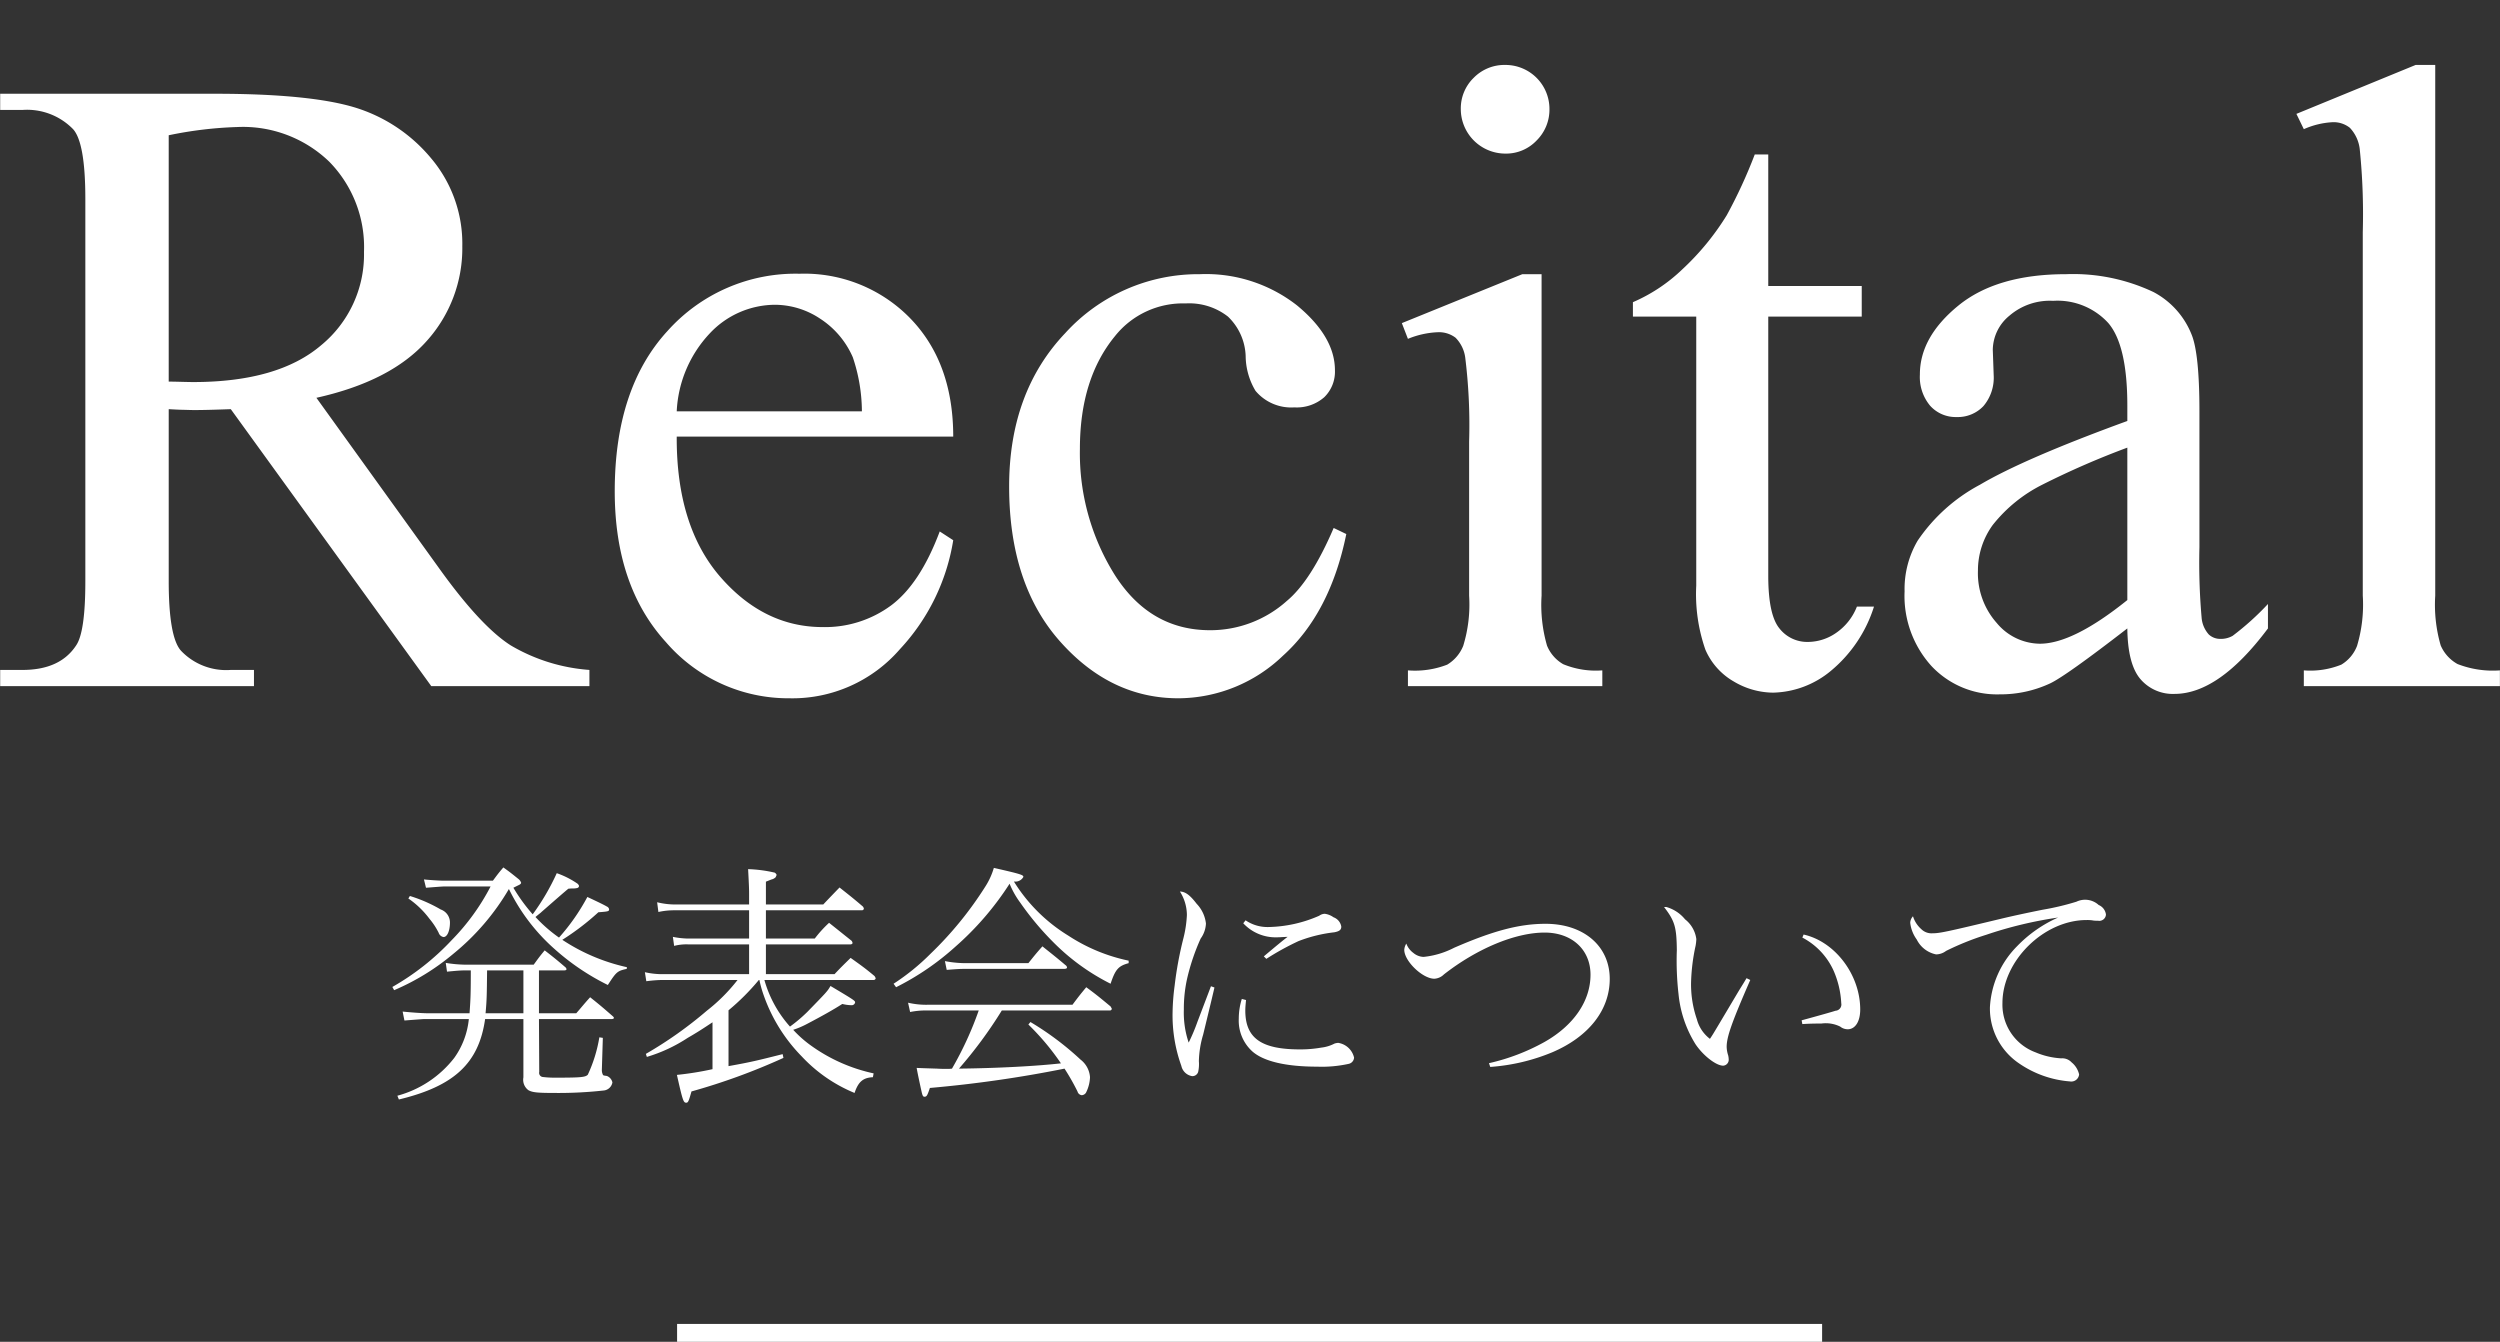 <svg id="recital_title.svg" xmlns="http://www.w3.org/2000/svg" width="279.47" height="150" viewBox="0 0 279.47 150">
  <rect x="0" y="0" width="279.47" height="150" fill="#333333" stroke="none"/>
  <defs>
    <style>
      .cls-1, .cls-2 {
        fill: #fff;
      }

      .cls-1 {
        fill-rule: evenodd;
      }

      .cls-3 {
        fill: none;
      }
    </style>
  </defs>
  <path id="Recital" class="cls-1" d="M1206.2,2568.89a20.131,20.131,0,0,1-8.79-2.74q-3.375-2.145-8.06-8.69l-13.67-18.99q8.34-1.86,12.33-6.35a15.468,15.468,0,0,0,3.98-10.59,14.773,14.773,0,0,0-3.49-9.84,17.848,17.848,0,0,0-8.5-5.67q-5.01-1.53-15.55-1.54h-24.12v1.81h2.49a7.183,7.183,0,0,1,5.66,2.15q1.365,1.515,1.37,7.76v42.78c0,3.77-.34,6.17-1.03,7.17q-1.8,2.745-6,2.74h-2.49v1.81h28.37v-1.81h-2.59a6.968,6.968,0,0,1-5.57-2.15q-1.365-1.515-1.37-7.76v-19.24c0.52,0.03,1.03.06,1.52,0.07s0.94,0.03,1.36.03c1.05,0,2.4-.04,4.06-0.1l22.41,30.96h17.68v-1.81Zm-47.03-59.77a43.852,43.852,0,0,1,7.67-.92,13.9,13.9,0,0,1,10.28,3.88,13.634,13.634,0,0,1,3.88,10.08,13.115,13.115,0,0,1-4.81,10.45q-4.815,4.095-14.28,4.1c-0.29,0-.67-0.01-1.12-0.02s-1-.03-1.62-0.03v-27.54Zm87.7,33.69q0-8.295-4.83-13.25a16.523,16.523,0,0,0-12.36-4.96,19.192,19.192,0,0,0-14.77,6.42q-5.88,6.42-5.88,17.9,0,10.59,5.73,16.87a18.067,18.067,0,0,0,13.8,6.27,15.9,15.9,0,0,0,12.35-5.49,23.227,23.227,0,0,0,5.96-12.18l-1.51-.98q-2.2,5.865-5.45,8.28a12.431,12.431,0,0,1-7.64,2.41q-6.585,0-11.48-5.66-4.875-5.67-4.83-15.63h30.91Zm-27.17-11.59a10.052,10.052,0,0,1,7.25-3.15,9.162,9.162,0,0,1,5.05,1.56,9.764,9.764,0,0,1,3.64,4.3,19.1,19.1,0,0,1,1.02,6.05h-20.7A13.635,13.635,0,0,1,1219.7,2531.22Zm69.7,21.8q-2.535,5.91-5.23,8.15a12.8,12.8,0,0,1-8.59,3.28q-6.69,0-10.62-6.13a25.632,25.632,0,0,1-3.93-14.14q0-7.86,3.95-12.64a9.7,9.7,0,0,1,7.87-3.62,7.03,7.03,0,0,1,4.73,1.47,6.4,6.4,0,0,1,1.98,4.39,7.7,7.7,0,0,0,1.1,3.91,5.2,5.2,0,0,0,4.34,1.85,4.658,4.658,0,0,0,3.35-1.14,3.977,3.977,0,0,0,1.19-3.01q0-3.75-4.24-7.25a16.52,16.52,0,0,0-10.84-3.49,20.1,20.1,0,0,0-15.07,6.59q-6.27,6.6-6.27,17.14,0,10.89,5.66,17.29t13.28,6.39a16.978,16.978,0,0,0,11.67-4.76q5.28-4.755,7.08-13.6Zm15.65-50.32a4.764,4.764,0,0,0-1.44,3.49,4.985,4.985,0,0,0,4.98,4.98,4.69,4.69,0,0,0,3.49-1.46,4.847,4.847,0,0,0,1.44-3.52,4.917,4.917,0,0,0-4.93-4.93A4.812,4.812,0,0,0,1305.05,2502.7Zm5.44,21.95-13.47,5.47,0.68,1.76a9.765,9.765,0,0,1,3.32-.74,3.061,3.061,0,0,1,2,.61,3.875,3.875,0,0,1,1.08,2.18,61.248,61.248,0,0,1,.44,9.42v17.24a15.693,15.693,0,0,1-.66,5.61,4.333,4.333,0,0,1-1.79,2.1,9.972,9.972,0,0,1-4.39.64v1.76h21.73v-1.76a9.557,9.557,0,0,1-4.37-.69,4.246,4.246,0,0,1-1.81-2.07,16.384,16.384,0,0,1-.61-5.59v-35.94h-2.15Zm25.98-13.38a55.279,55.279,0,0,1-3.13,6.79,28.936,28.936,0,0,1-5,6.08,18.578,18.578,0,0,1-5.49,3.64v1.61h7.08v30.07a18.831,18.831,0,0,0,1.02,7.16,7.531,7.531,0,0,0,3.17,3.56,8.706,8.706,0,0,0,4.4,1.25,10.429,10.429,0,0,0,6.44-2.42,15.271,15.271,0,0,0,4.84-7.2h-1.91a6.365,6.365,0,0,1-2.34,2.95,5.569,5.569,0,0,1-3.12,1,3.942,3.942,0,0,1-3.2-1.51q-1.245-1.515-1.25-5.86v-29h10.45v-3.42h-10.45v-14.7h-1.51Zm43.11,58.64a4.758,4.758,0,0,0,3.81,1.66q4.98,0,10.45-7.32v-2.73a30.45,30.45,0,0,1-3.95,3.56,2.653,2.653,0,0,1-1.37.34,1.874,1.874,0,0,1-1.29-.49,3.2,3.2,0,0,1-.81-1.93,70.5,70.5,0,0,1-.24-7.83v-15.19c0-4.33-.3-7.19-0.88-8.59a9.209,9.209,0,0,0-4.25-4.74,21,21,0,0,0-9.77-2q-7.755,0-12.06,3.52t-4.29,7.71a5.005,5.005,0,0,0,1.14,3.47,3.834,3.834,0,0,0,2.96,1.27,3.941,3.941,0,0,0,3-1.22,4.907,4.907,0,0,0,1.15-3.47l-0.1-2.83a5,5,0,0,1,1.86-3.81,6.908,6.908,0,0,1,4.88-1.66,7.684,7.684,0,0,1,6.18,2.49q2.115,2.49,2.12,9.18v1.76q-11.52,4.2-16.48,7.13a19.4,19.4,0,0,0-6.96,6.25,10.667,10.667,0,0,0-1.46,5.66,11.666,11.666,0,0,0,3,8.35,10.042,10.042,0,0,0,7.64,3.17,13.127,13.127,0,0,0,5.62-1.22q1.755-.825,8.64-6.15Q1378.165,2568.255,1379.58,2569.91Zm-11.23-3.95a6.348,6.348,0,0,1-4.83-2.32,8.373,8.373,0,0,1-2.1-5.84,8.645,8.645,0,0,1,1.66-5.12,16.505,16.505,0,0,1,5.52-4.49,93.318,93.318,0,0,1,9.52-4.15v17.04q-6.06,4.875-9.77,4.88h0Zm42-64.7-13.33,5.47,0.83,1.71a9.09,9.09,0,0,1,3.22-.78,2.929,2.929,0,0,1,1.93.63,4.161,4.161,0,0,1,1.1,2.37,72.153,72.153,0,0,1,.34,9.3v40.63a16.068,16.068,0,0,1-.64,5.61,4.186,4.186,0,0,1-1.76,2.1,9.287,9.287,0,0,1-4.19.64v1.76h21.92v-1.76a10.863,10.863,0,0,1-4.74-.71,4.337,4.337,0,0,1-1.88-2.08,16.355,16.355,0,0,1-.61-5.56v-59.33h-2.19Z" transform="translate(-1140.31 -2494)"/>
  <rect id="長方形_16" data-name="長方形 16" class="cls-2" x="75.69" y="148" width="128" height="2"/>
  <path id="発表会について" class="cls-1" d="M1189.89,2592.45c-0.42,0-1.68-.08-2.19-0.14l0.23,0.93c1.17-.09,1.82-0.14,1.96-0.14h5.26a24.864,24.864,0,0,1-4.34,5.99,28.083,28.083,0,0,1-6.64,5.24l0.2,0.36a26.292,26.292,0,0,0,6.61-4.06,26.721,26.721,0,0,0,6.22-7.25,21.574,21.574,0,0,0,5.15,6.75,26.452,26.452,0,0,0,5.91,3.98c0.96-1.49,1.07-1.57,2.11-1.8l0.02-.19a21.429,21.429,0,0,1-7.22-3.06,28.178,28.178,0,0,0,4.03-3.08c1.12-.08,1.2-0.11,1.2-0.33a0.4,0.4,0,0,0-.25-0.31c-0.33-.2-1.34-0.68-2.18-1.07a23.254,23.254,0,0,1-3.17,4.54,16.484,16.484,0,0,1-2.63-2.3c0.5-.42.59-0.47,0.67-0.56,2.3-2.01,2.3-2.01,3-2.6a4.5,4.5,0,0,1,.56-0.03,1.857,1.857,0,0,0,.47-0.06,0.259,0.259,0,0,0,.17-0.22,0.533,0.533,0,0,0-.25-0.31,9.671,9.671,0,0,0-2.24-1.12,25.721,25.721,0,0,1-2.69,4.6,19.521,19.521,0,0,1-2.16-2.97c0.45-.23.7-0.34,0.73-0.37a0.352,0.352,0,0,0,.14-0.17,0.85,0.85,0,0,0-.28-0.42c-0.7-.56-0.92-0.75-1.71-1.31-0.53.61-.67,0.81-1.17,1.48h-5.52Zm-1.77,14.82c-0.67,0-2.07-.11-2.8-0.19l0.2,1c1.4-.11,2.13-0.16,2.15-0.16h5.05a8.957,8.957,0,0,1-1.63,4.34,12,12,0,0,1-6.36,4.23l0.17,0.42c6.19-1.49,8.94-4.06,9.64-8.99h4.28v6.52a1.442,1.442,0,0,0,.56,1.43c0.45,0.25.98,0.31,3.03,0.31a45.916,45.916,0,0,0,5.43-.28,1.09,1.09,0,0,0,.93-0.9,1,1,0,0,0-.62-0.72c-0.42-.06-0.42-0.06-0.47-0.2a1.142,1.142,0,0,1-.09-0.48l0.11-3.58-0.39-.06a15.952,15.952,0,0,1-1.29,4.18c-0.28.28-.75,0.33-3.55,0.33a10.883,10.883,0,0,1-1.52-.08,0.462,0.462,0,0,1-.36-0.56l-0.03-5.91h8.1c0.19,0,.28-0.06.28-0.14a0.38,0.38,0,0,0-.12-0.17c-1.12-.98-1.45-1.26-2.54-2.13-0.68.75-.87,1.01-1.55,1.79h-4.17v-4.79h2.8c0.2,0,.28-0.06.28-0.14a0.393,0.393,0,0,0-.11-0.2c-0.98-.84-1.29-1.09-2.33-1.9-0.56.67-.72,0.9-1.23,1.6h-7.59a14.6,14.6,0,0,1-2.24-.2l0.14,0.98c1.15-.11,1.54-0.14,1.99-0.14h0.67c0,2.72-.03,3.22-0.14,4.79h-4.68Zm6.47,0c0.14-1.54.14-2.07,0.17-4.79h4.06v4.79h-4.23Zm-8.63-12.83a10.086,10.086,0,0,1,2.36,2.27,7.864,7.864,0,0,1,1.03,1.57,0.7,0.7,0,0,0,.54.47c0.42,0,.72-0.7.72-1.65a1.547,1.547,0,0,0-1.03-1.43,16.383,16.383,0,0,0-3.45-1.51Zm51.99,9.11a0.232,0.232,0,0,0,.25-0.17,0.649,0.649,0,0,0-.14-0.28c-1.12-.93-1.49-1.18-2.66-2.02-0.79.78-1.04,1.01-1.8,1.82h-7.67v-3.33h9.47a0.236,0.236,0,0,0,.22-0.14,0.584,0.584,0,0,0-.11-0.26c-1.12-.89-1.46-1.17-2.52-2.01a13.44,13.44,0,0,0-1.6,1.76h-5.46v-3.16h10.73a0.22,0.22,0,0,0,.22-0.17,0.508,0.508,0,0,0-.11-0.25c-1.12-.96-1.49-1.24-2.61-2.13-0.78.81-1.03,1.06-1.82,1.9h-6.41v-2.55c0.28-.11.47-0.19,0.64-0.25a0.921,0.921,0,0,0,.45-0.25l0.11-.25h0a0.494,0.494,0,0,0-.22-0.26,14.986,14.986,0,0,0-2.97-.39c0.11,2.05.11,2.33,0.11,2.89v1.06h-8.35a8.416,8.416,0,0,1-1.93-.25l0.14,1.09a8.04,8.04,0,0,1,1.79-.19h8.35v3.16h-6.84a9.3,9.3,0,0,1-1.68-.19l0.14,1.01a5.412,5.412,0,0,1,1.54-.17h6.84v3.33h-9.78a8.891,8.891,0,0,1-1.87-.22l0.16,1.01a15.335,15.335,0,0,1,1.74-.14h8.46a19.584,19.584,0,0,1-3.44,3.44,45.052,45.052,0,0,1-6.81,4.82l0.11,0.34a17.312,17.312,0,0,0,4.57-2.13c1.03-.59,1.84-1.12,2.77-1.74v5.24a34.85,34.85,0,0,1-3.98.64c0.65,2.89.73,3.11,1.04,3.11,0.22,0,.28-0.17.59-1.26a70.561,70.561,0,0,0,10.28-3.75l-0.09-.42c-2.91.73-3.44,0.87-6.05,1.34v-6.24a25.563,25.563,0,0,0,3.39-3.39h0.06a13.4,13.4,0,0,0,.5,1.76,18.437,18.437,0,0,0,4.23,6.78,16.856,16.856,0,0,0,5.91,4.09c0.42-1.26.96-1.71,2.05-1.76l0.08-.43a18.683,18.683,0,0,1-6.92-3.05,12.8,12.8,0,0,1-2.07-1.82,9.477,9.477,0,0,0,1.57-.67c1.6-.84,2.91-1.57,3.92-2.22a4.5,4.5,0,0,0,1.01.14,0.388,0.388,0,0,0,.42-0.3c0-.2-0.03-0.23-2.75-1.85-0.36.61-.36,0.61-2.6,2.91a16.928,16.928,0,0,1-1.93,1.63,13.168,13.168,0,0,1-2.86-5.21h12.19Zm26.4,3.41a0.222,0.222,0,0,0,.25-0.19,2.649,2.649,0,0,0-.14-0.26c-1.15-.95-1.51-1.26-2.72-2.15-0.67.81-.87,1.06-1.54,1.96h-16.16a8.91,8.91,0,0,1-2.22-.23l0.23,1.04a8.9,8.9,0,0,1,1.99-.17h5.68a38.238,38.238,0,0,1-2.99,6.5,3.836,3.836,0,0,1-.51.03c-0.33,0-.7,0-1.17-0.03-1.6-.05-1.6-0.05-2.27-0.08,0.14,0.78.39,1.93,0.56,2.69,0.11,0.47.17,0.53,0.33,0.53,0.23,0,.31-0.14.59-0.98a137.019,137.019,0,0,0,15.05-2.16,25.564,25.564,0,0,1,1.45,2.55,0.563,0.563,0,0,0,.48.42,0.6,0.6,0,0,0,.47-0.28,4.175,4.175,0,0,0,.45-1.73,2.717,2.717,0,0,0-1.06-1.97,32.835,32.835,0,0,0-5.6-4.2l-0.23.28a27.871,27.871,0,0,1,3.64,4.34c-2.77.31-7.03,0.54-11.4,0.59a48.852,48.852,0,0,0,4.79-6.5h12.05Zm-23.87-2.6a29.72,29.72,0,0,0,6.64-4.54,33.173,33.173,0,0,0,6.05-7.03,9.636,9.636,0,0,0,1.18,2.1,32.653,32.653,0,0,0,3.86,4.59,24.385,24.385,0,0,0,6.25,4.49c0.53-1.6.87-1.99,2.02-2.3v-0.28a19.6,19.6,0,0,1-6.75-2.8,18.506,18.506,0,0,1-6.08-6.05,1.014,1.014,0,0,0,1.06-.51c0-.22-0.22-0.31-3.3-1.01a7.976,7.976,0,0,1-.93,2.05,40.129,40.129,0,0,1-6.16,7.56,24.858,24.858,0,0,1-4.12,3.34Zm5.66-1.94c1.04-.08,1.46-0.11,1.93-0.11h11.15c0.25,0,.37-0.05.37-0.17a0.363,0.363,0,0,0-.17-0.25c-1.09-.92-1.46-1.2-2.58-2.1-0.7.79-.9,1.04-1.57,1.88h-7.06a12.484,12.484,0,0,1-2.27-.23Zm29.54,1.83-1.49,3.92a21.623,21.623,0,0,1-1,2.38,10.455,10.455,0,0,1-.54-3.7,15.449,15.449,0,0,1,.37-3.47,23.889,23.889,0,0,1,1.51-4.46,3.113,3.113,0,0,0,.59-1.68,3.806,3.806,0,0,0-1.04-2.21c-0.75-.98-1.26-1.35-1.87-1.37a4.931,4.931,0,0,1,.78,2.63,12.954,12.954,0,0,1-.39,2.6,40.421,40.421,0,0,0-.98,5.3,25.422,25.422,0,0,0-.23,3,16.676,16.676,0,0,0,.98,5.96,1.478,1.478,0,0,0,1.21,1.15,0.675,0.675,0,0,0,.67-0.47,4.088,4.088,0,0,0,.08-1.21,11.19,11.19,0,0,1,.48-2.97c0.79-3.25,1.21-5.01,1.26-5.26Zm3.61-7.04a4.939,4.939,0,0,0,3.81,1.57c0.26,0,.56-0.03,1.15-0.05-0.45.33-1.4,1.12-2.66,2.18l0.28,0.28a29.726,29.726,0,0,1,3.61-1.99,16.071,16.071,0,0,1,3.98-.98c0.59-.11.79-0.28,0.79-0.64a1.344,1.344,0,0,0-.87-1.04,2.153,2.153,0,0,0-.98-0.39,1.13,1.13,0,0,0-.62.22,14.722,14.722,0,0,1-5.63,1.26,4.346,4.346,0,0,1-2.6-.75Zm-0.16,8.46a7.412,7.412,0,0,0-.34,2.22,4.637,4.637,0,0,0,1.51,3.64c1.26,1.12,3.76,1.71,7.26,1.71a13.861,13.861,0,0,0,3.5-.31,0.762,0.762,0,0,0,.62-0.7,2.16,2.16,0,0,0-1.77-1.65,1.592,1.592,0,0,0-.42.08,4.208,4.208,0,0,1-1.48.45,13.292,13.292,0,0,1-2.39.2c-4.34,0-6.1-1.27-6.1-4.35,0-.36.03-0.61,0.08-1.17Zm27.77,7.6a22.113,22.113,0,0,0,6.92-1.63c4.09-1.74,6.44-4.73,6.44-8.21,0-3.67-2.91-6.16-7.17-6.16-2.91,0-5.82.76-10.25,2.69a9.486,9.486,0,0,1-3.39,1.01,1.87,1.87,0,0,1-1.15-.45,2.243,2.243,0,0,1-.78-1.04,1.539,1.539,0,0,0-.23.7c0,1.26,2.05,3.23,3.36,3.23a1.633,1.633,0,0,0,1.07-.48c3.7-2.89,7.98-4.68,11.26-4.68,3.05,0,5.13,1.91,5.13,4.71,0,2.94-1.88,5.68-5.16,7.53a23.273,23.273,0,0,1-6.19,2.36Zm28.65-9.92c-0.37.62-.37,0.62-0.82,1.34-1.45,2.44-1.45,2.44-2.35,3.95-0.62,1.04-.62,1.04-0.92,1.49a4.018,4.018,0,0,1-1.46-2.19,11.963,11.963,0,0,1-.65-4.06,21.633,21.633,0,0,1,.51-4.17,5.588,5.588,0,0,0,.08-0.73,3.356,3.356,0,0,0-1.26-2.21,4.178,4.178,0,0,0-2.1-1.38h-0.25c1.2,1.57,1.4,2.22,1.43,4.82a33.074,33.074,0,0,0,.19,4.93,12.944,12.944,0,0,0,1.91,5.61c0.87,1.28,2.3,2.38,3.08,2.38a0.663,0.663,0,0,0,.62-0.7,2.316,2.316,0,0,0-.06-0.45,3.342,3.342,0,0,1-.17-0.95c0-1.13.59-2.78,2.64-7.48Zm6.24-4.54a7.786,7.786,0,0,1,3.48,3.67,10.3,10.3,0,0,1,.87,3.67,0.7,0.7,0,0,1-.65.84c-0.25.09-1.51,0.45-3.78,1.07l0.08,0.42c0.96-.06,1.49-0.06,2.13-0.06a3.625,3.625,0,0,1,2.1.34,1.361,1.361,0,0,0,.84.3c0.84,0,1.4-.86,1.4-2.21,0-3.87-2.8-7.59-6.33-8.38Zm12.37-2.38a1.118,1.118,0,0,0-.31.73,3.951,3.951,0,0,0,.73,1.87,3.1,3.1,0,0,0,2.16,1.66,1.889,1.889,0,0,0,1.12-.39,30.589,30.589,0,0,1,4.48-1.8,45.255,45.255,0,0,1,8.04-1.93,14.563,14.563,0,0,0-4.57,3.19,10.47,10.47,0,0,0-3.05,6.84,7.4,7.4,0,0,0,3.25,6.27,11.585,11.585,0,0,0,5.69,2.02,0.881,0.881,0,0,0,1.03-.78,2.431,2.431,0,0,0-.84-1.35,1.428,1.428,0,0,0-1.17-.45,8.569,8.569,0,0,1-2.86-.67,5.675,5.675,0,0,1-3.7-5.52c0-4.7,4.62-9.27,9.41-9.27a3.877,3.877,0,0,1,.79.06,5,5,0,0,0,.5.02,0.745,0.745,0,0,0,.87-0.7,1.332,1.332,0,0,0-.81-1.06,2.251,2.251,0,0,0-2.49-.37,29.369,29.369,0,0,1-3.79.9c-1.84.37-3.36,0.7-4.53,0.98-6.28,1.51-6.98,1.65-7.76,1.65a1.628,1.628,0,0,1-1.27-.47A3.144,3.144,0,0,1,1354.16,2596.43Z" transform="translate(-1140.31 -2494)"/>
</svg>
